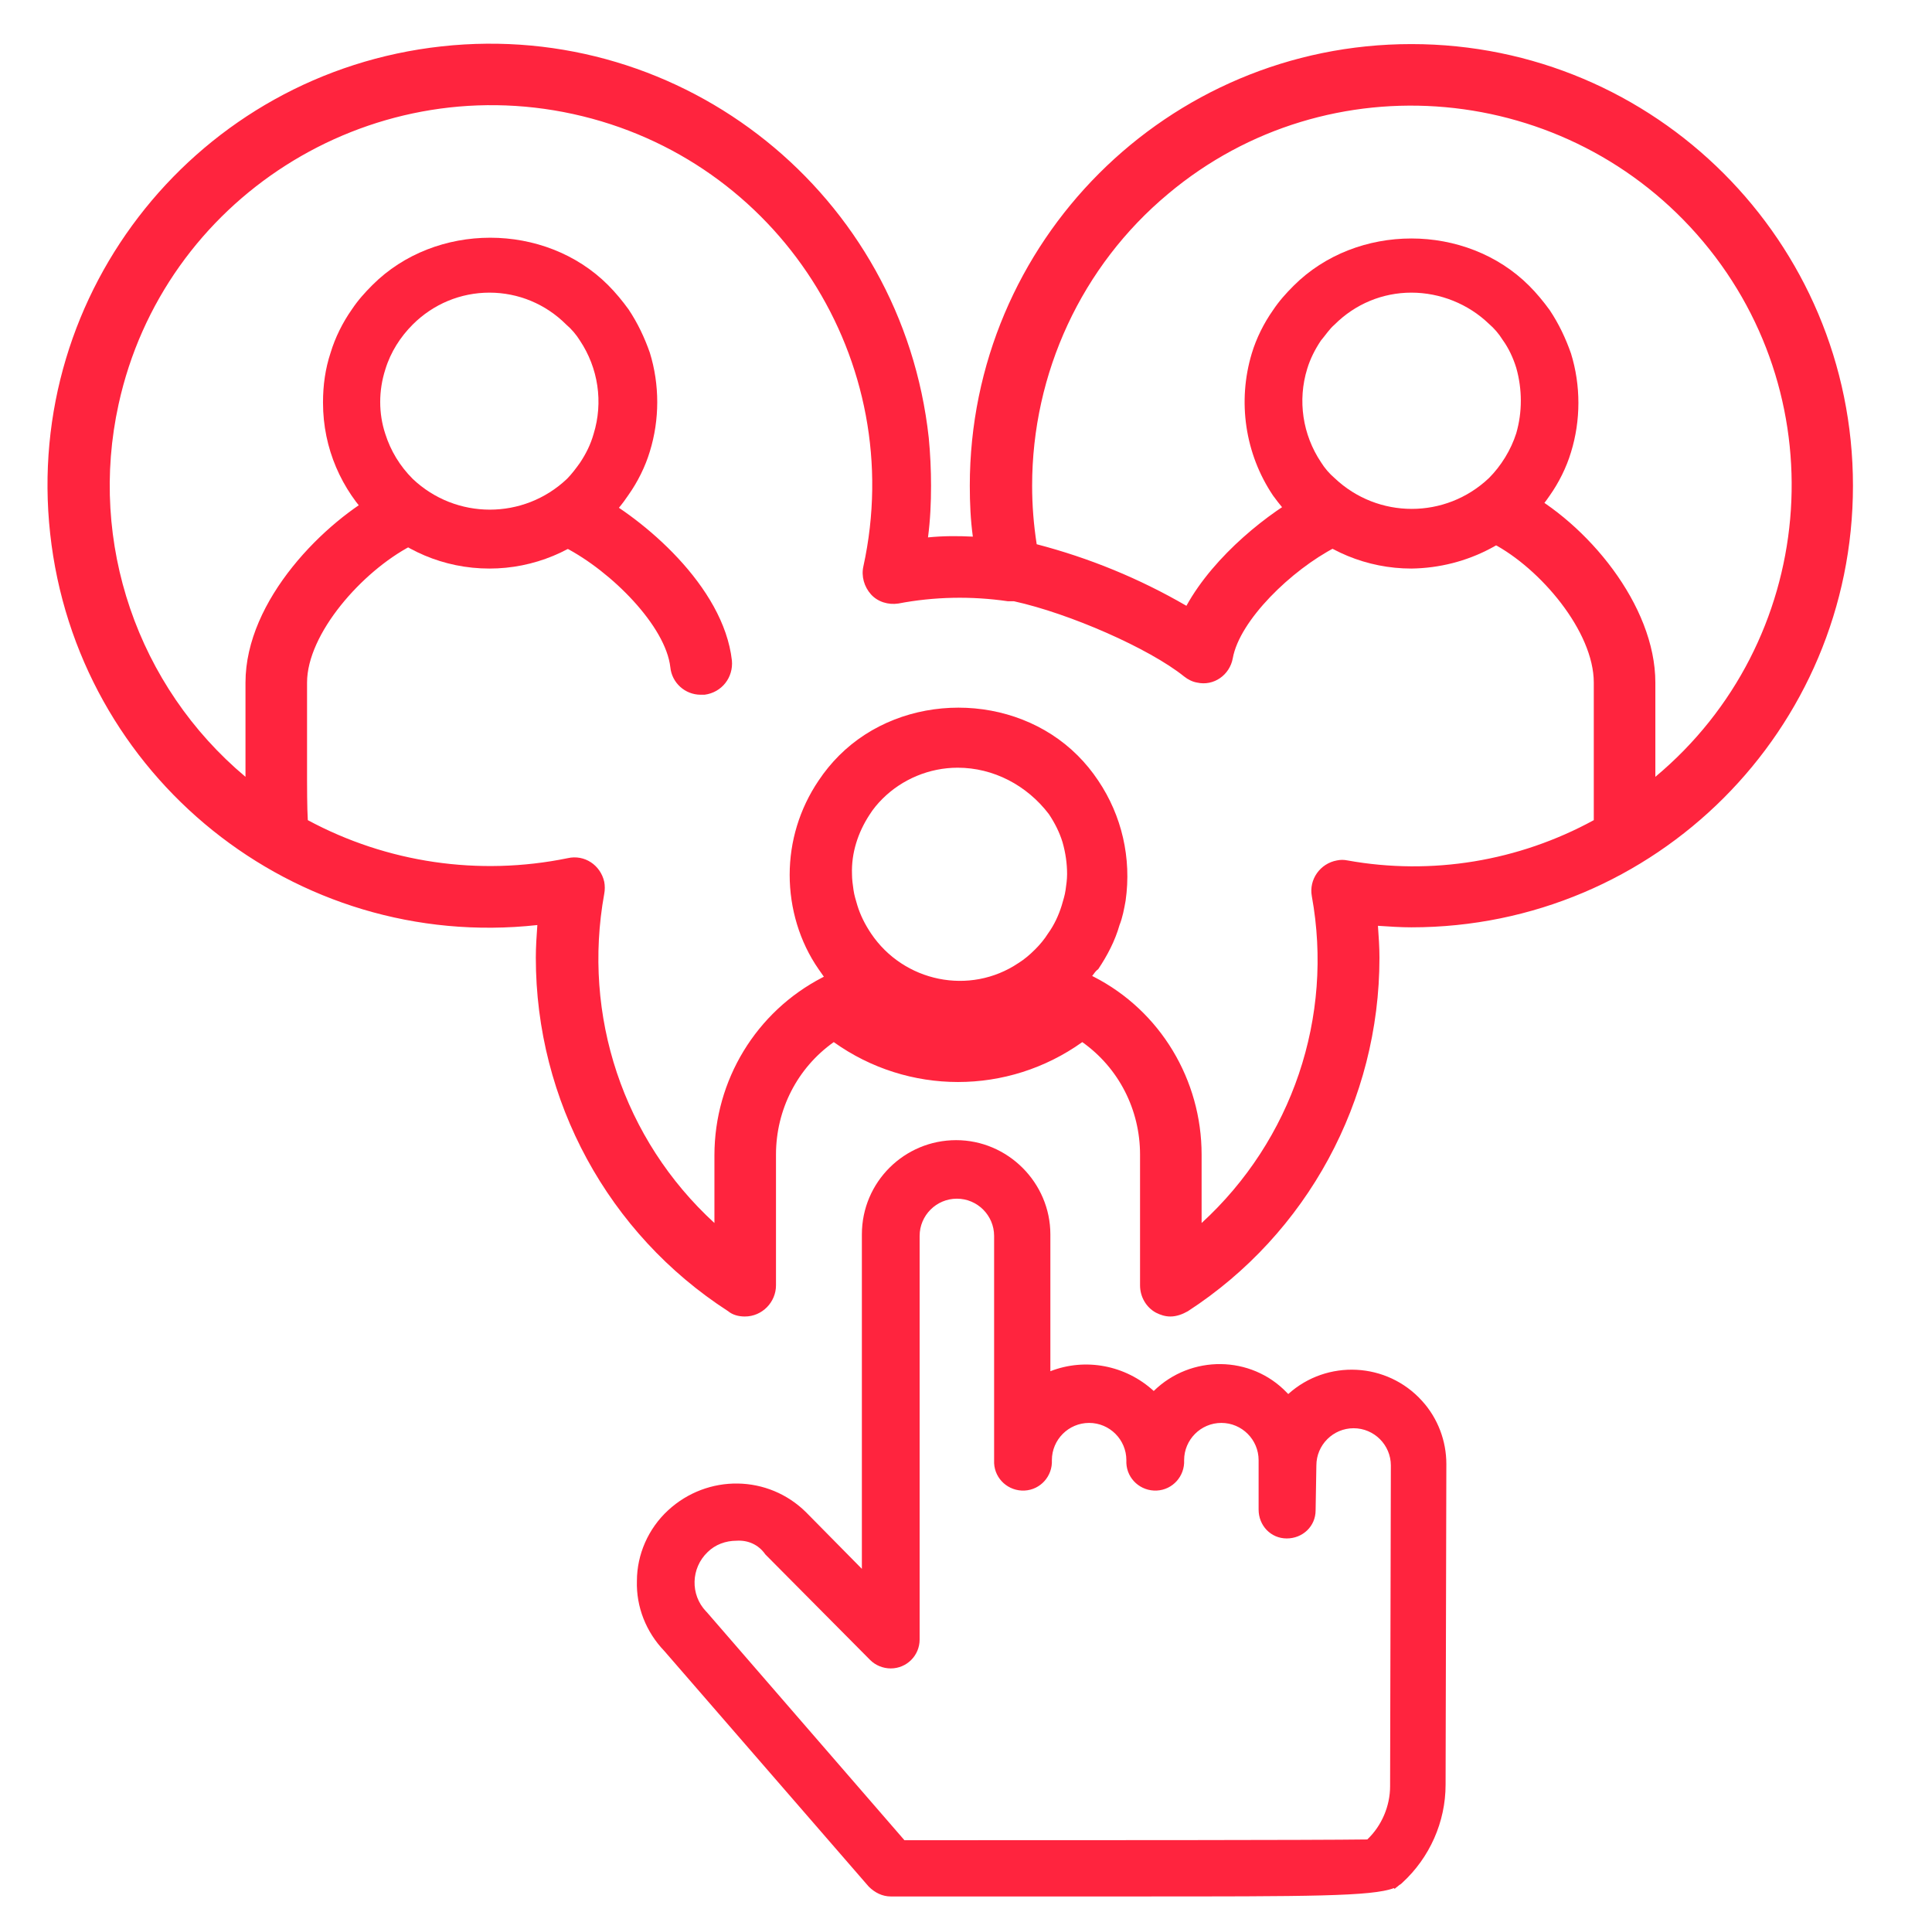 <?xml version="1.0" encoding="utf-8"?>
<!-- Generator: Adobe Illustrator 25.4.1, SVG Export Plug-In . SVG Version: 6.00 Build 0)  -->
<svg version="1.1" id="Layer_1" xmlns="http://www.w3.org/2000/svg" xmlns:xlink="http://www.w3.org/1999/xlink" x="0px" y="0px"
	 viewBox="0 0 254.2 251.1" style="enable-background:new 0 0 254.2 251.1;" xml:space="preserve">
<style type="text/css">
	.st0{fill:#FF243E;}
</style>
<path class="st0" d="M64.4,74.8c-12.1,0-21.9-9.8-21.9-21.8c0,0,0,0,0-0.1c0-2.2,0.3-4.4,1-6.5c0.6-2,1.6-4,2.8-5.7
	c0.8-1.2,1.7-2.2,2.7-3.2c8.3-8.3,22.7-8.3,31,0c1,1,1.9,2.1,2.7,3.2l0,0c1.2,1.8,2.1,3.7,2.8,5.7c1.3,4.2,1.3,8.8,0,13
	c-0.6,2-1.6,4-2.8,5.7c-0.8,1.2-1.7,2.3-2.7,3.2C75.8,72.5,70.2,74.8,64.4,74.8z M64.4,38.5c-3.8,0-7.4,1.5-10.1,4.2
	c-1.6,1.6-2.9,3.6-3.6,5.9c-0.9,2.8-0.9,5.8,0,8.5c0.7,2.2,1.9,4.2,3.6,5.9c5.7,5.4,14.6,5.4,20.3,0c0.6-0.6,1.2-1.4,1.7-2.1
	c0.8-1.2,1.4-2.4,1.8-3.8c1.3-4.2,0.6-8.7-1.8-12.3l0,0c-0.5-0.8-1.1-1.5-1.8-2.1C71.8,40,68.2,38.5,64.4,38.5z"/>
<path class="st0" d="M154,173.2c-0.7,0-1.3-0.2-1.9-0.5c-1.3-0.7-2.1-2.1-2.1-3.6v-17.2c0-5.9-2.8-11.4-7.6-14.8
	c-9.8,7-22.9,7-32.7,0c-4.8,3.4-7.6,8.9-7.6,14.8v17.2c0,2.2-1.8,4.1-4.1,4.1c-0.8,0-1.6-0.2-2.2-0.7C80,162.3,70.5,144.8,70.5,126
	c0-1.4,0.1-2.9,0.2-4.3c-31.9,3.5-60.6-19.5-64.1-51.5S26.2,9.6,58.1,6.1s60.6,19.5,64.1,51.5c0.2,2.1,0.3,4.2,0.3,6.3
	c0,2.3-0.1,4.5-0.4,6.8c2-0.2,3.9-0.2,5.9-0.1c-0.3-2.2-0.4-4.4-0.4-6.7c0-32.1,26-58.1,58.1-58.1c32.1,0,58.1,26,58.1,58.1
	s-26,58.1-58.1,58.1c0,0,0,0,0,0c-1.4,0-2.9-0.1-4.4-0.2c0.1,1.4,0.2,2.8,0.2,4.2c0,18.8-9.5,36.3-25.2,46.5
	C155.6,172.9,154.8,173.2,154,173.2z M143.7,128.4l0.2,0.1c8.8,4.5,14.2,13.6,14.2,23.4v9c11.9-10.9,17.4-27.1,14.5-43
	c-0.4-2.2,1.1-4.3,3.3-4.7c0.5-0.1,0.9-0.1,1.4,0c11.1,2,22.5,0.1,32.4-5.3c0-2,0-4.8,0-5.1v-13c0-6.7-7-15-13.3-18.3
	c-2-1.1-2.7-3.6-1.6-5.5c1.1-1.9,3.4-2.6,5.3-1.7c8.7,4.5,17.7,15.3,17.7,25.5v12.4c21.2-17.7,24-49.3,6.3-70.4s-49.3-24-70.4-6.3
	c-11.4,9.5-17.9,23.6-17.9,38.4c0,2.6,0.2,5.1,0.6,7.7c6.9,1.8,13.5,4.5,19.7,8.1c3.7-6.7,11-12.4,15.8-14.9c2-1,4.4-0.3,5.5,1.7
	c1,2,0.3,4.4-1.7,5.5l0,0c-5.8,3-12.6,9.6-13.5,14.6c-0.4,2.2-2.5,3.7-4.7,3.2c-0.6-0.1-1.2-0.4-1.7-0.8c-4.6-3.7-15.1-8.3-22.4-9.9
	c-0.3,0-0.5,0-0.8,0c-4.8-0.7-9.7-0.6-14.4,0.3c-1.3,0.2-2.7-0.2-3.6-1.2c-0.9-1-1.3-2.4-1-3.7c5.9-27-11.2-53.6-38.2-59.5
	S21.5,26.2,15.6,53.2c-4,18.2,2.5,37.1,16.7,49V89.8c0-10.9,10.5-21.3,18-25.2c2-1,4.5-0.3,5.5,1.7c1,2,0.3,4.5-1.7,5.5l0,0
	c-6.5,3.4-13.7,11.6-13.7,18v12.9c0,0.3,0,3.7,0.1,5.2c10.4,5.6,22.5,7.4,34.2,5c2.2-0.5,4.3,0.9,4.8,3.1c0.1,0.5,0.1,1.1,0,1.6
	c-2.9,16,2.5,32.3,14.5,43.3v-8.9c0-9.9,5.5-18.9,14.2-23.4l0.2-0.1c-0.2-0.3-0.5-0.7-0.7-1c-2.5-3.6-3.8-8-3.8-12.4
	c0-4.4,1.3-8.7,3.8-12.4c0.8-1.2,1.7-2.3,2.7-3.3c8.4-8.4,23-8.4,31.4,0c1,1,1.9,2.1,2.7,3.3c3.1,4.6,4.4,10.2,3.6,15.8
	c-0.2,1.1-0.4,2.2-0.8,3.2c-0.6,2.1-1.6,4-2.8,5.8C144.2,127.7,144,128,143.7,128.4L143.7,128.4z M126,101c-3.7,0-7.3,1.5-9.9,4.1
	c-0.6,0.6-1.2,1.3-1.7,2.1c-1.5,2.3-2.4,5-2.3,7.8c0,0.7,0.1,1.4,0.2,2.1c0.1,0.7,0.3,1.3,0.5,2c0.4,1.3,1,2.5,1.8,3.7
	c4.3,6.4,13,8.2,19.4,3.9c0.8-0.5,1.5-1.1,2.2-1.8c0.6-0.6,1.2-1.3,1.7-2.1c0.8-1.1,1.4-2.4,1.8-3.7c0.2-0.7,0.4-1.3,0.5-2l0,0
	c0.1-0.7,0.2-1.4,0.2-2.1c0-1.4-0.2-2.8-0.6-4.2c-0.4-1.3-1-2.5-1.8-3.7C135.1,103.3,130.7,101,126,101z M92.2,91.4
	c-2.1,0-3.8-1.6-4-3.6c-0.6-5.4-7.7-12.6-13.9-15.8c-2-1-2.8-3.5-1.7-5.5c1-2,3.5-2.8,5.5-1.7l0,0c6.5,3.4,17.1,12.3,18.2,22.1
	c0.2,2.2-1.3,4.2-3.6,4.5c0,0,0,0,0,0C92.6,91.4,92.4,91.4,92.2,91.4z"/>
<path class="st0" d="M185.7,74.8c-5.8,0-11.4-2.3-15.5-6.4c-1-1-1.9-2.1-2.7-3.2c-3.7-5.5-4.7-12.4-2.8-18.7c0.6-2,1.6-4,2.8-5.7
	c0.8-1.2,1.7-2.2,2.7-3.2c8.3-8.3,22.7-8.3,31,0c1,1,1.9,2.1,2.7,3.2l0,0c1.2,1.8,2.1,3.7,2.8,5.7c1.3,4.2,1.3,8.8,0,13
	c-0.6,2-1.6,4-2.8,5.7C199.9,71.1,193.1,74.7,185.7,74.8L185.7,74.8z M185.7,38.5c-3.8,0-7.4,1.5-10.1,4.2c-0.7,0.6-1.2,1.4-1.8,2.1
	c-0.8,1.2-1.4,2.4-1.8,3.7c-1.3,4.2-0.6,8.7,1.8,12.3c0.5,0.8,1.1,1.5,1.8,2.1c5.7,5.4,14.6,5.4,20.3,0c1.6-1.6,2.9-3.7,3.6-5.9
	c0.4-1.4,0.6-2.8,0.6-4.3c0-1.4-0.2-2.9-0.6-4.3c-0.4-1.3-1-2.6-1.8-3.7c-0.5-0.8-1.1-1.5-1.8-2.1C193.2,40,189.5,38.5,185.7,38.5z"
	/>
<path class="st0" d="M117.2,249.5c-1.1,0-2.1-0.5-2.9-1.3l-26.9-31c-2.4-2.5-3.7-5.8-3.6-9.2c0-3.5,1.5-6.9,4.1-9.3
	c5.2-4.8,13.2-4.7,18.2,0.3l7.3,7.4v-44c0-6.9,5.6-12.4,12.4-12.4s12.4,5.6,12.4,12.4l0,0v18c4.6-1.8,9.9-0.8,13.6,2.6
	c4.9-4.8,12.8-4.7,17.5,0.2c0.1,0.1,0.1,0.1,0.2,0.2c5.1-4.6,13-4.2,17.6,0.9c2.1,2.3,3.2,5.3,3.2,8.3l-0.1,42.2
	c0,4.9-2.1,9.6-5.7,12.9c-0.1,0.1-0.2,0.2-0.4,0.3c-0.2,0.2-0.4,0.3-0.6,0.5l-0.1-0.1c-2.9,1.1-11,1.1-34.2,1.1L117.2,249.5z
	 M181.2,245.6L181.2,245.6z M96.9,202.7c-1.4,0-2.8,0.5-3.8,1.5c-2.2,2.1-2.3,5.6-0.2,7.8c0,0,0,0,0.1,0.1l26,30
	c22.5,0,54.3,0,60.9-0.1c1.9-1.8,3-4.4,3-7l0.1-42.2c0-2.7-2.2-4.9-4.9-4.9c-2.7,0-4.9,2.2-4.9,4.9l-0.1,5.9c0,2.1-1.7,3.7-3.8,3.7
	l0,0c-2.1,0-3.7-1.7-3.7-3.8v-6.5c0-2.7-2.2-4.9-4.9-4.9c-2.7,0-4.9,2.2-4.9,4.9c0.1,2.1-1.5,3.9-3.6,4s-3.9-1.5-4-3.6
	c0-0.1,0-0.3,0-0.4c0-2.7-2.2-4.9-4.9-4.9c-2.7,0-4.9,2.2-4.9,4.9c0.1,2.1-1.5,3.9-3.6,4s-3.9-1.5-4-3.6c0-0.1,0-0.3,0-0.4v-29.5
	c0-2.7-2.2-4.9-4.9-4.9c-2.7,0-4.9,2.2-4.9,4.9v53.1c0,2.1-1.7,3.8-3.8,3.8c-1,0-2-0.4-2.7-1.1l-13.8-13.9
	C99.8,203.2,98.4,202.6,96.9,202.7z"/>
</svg>
